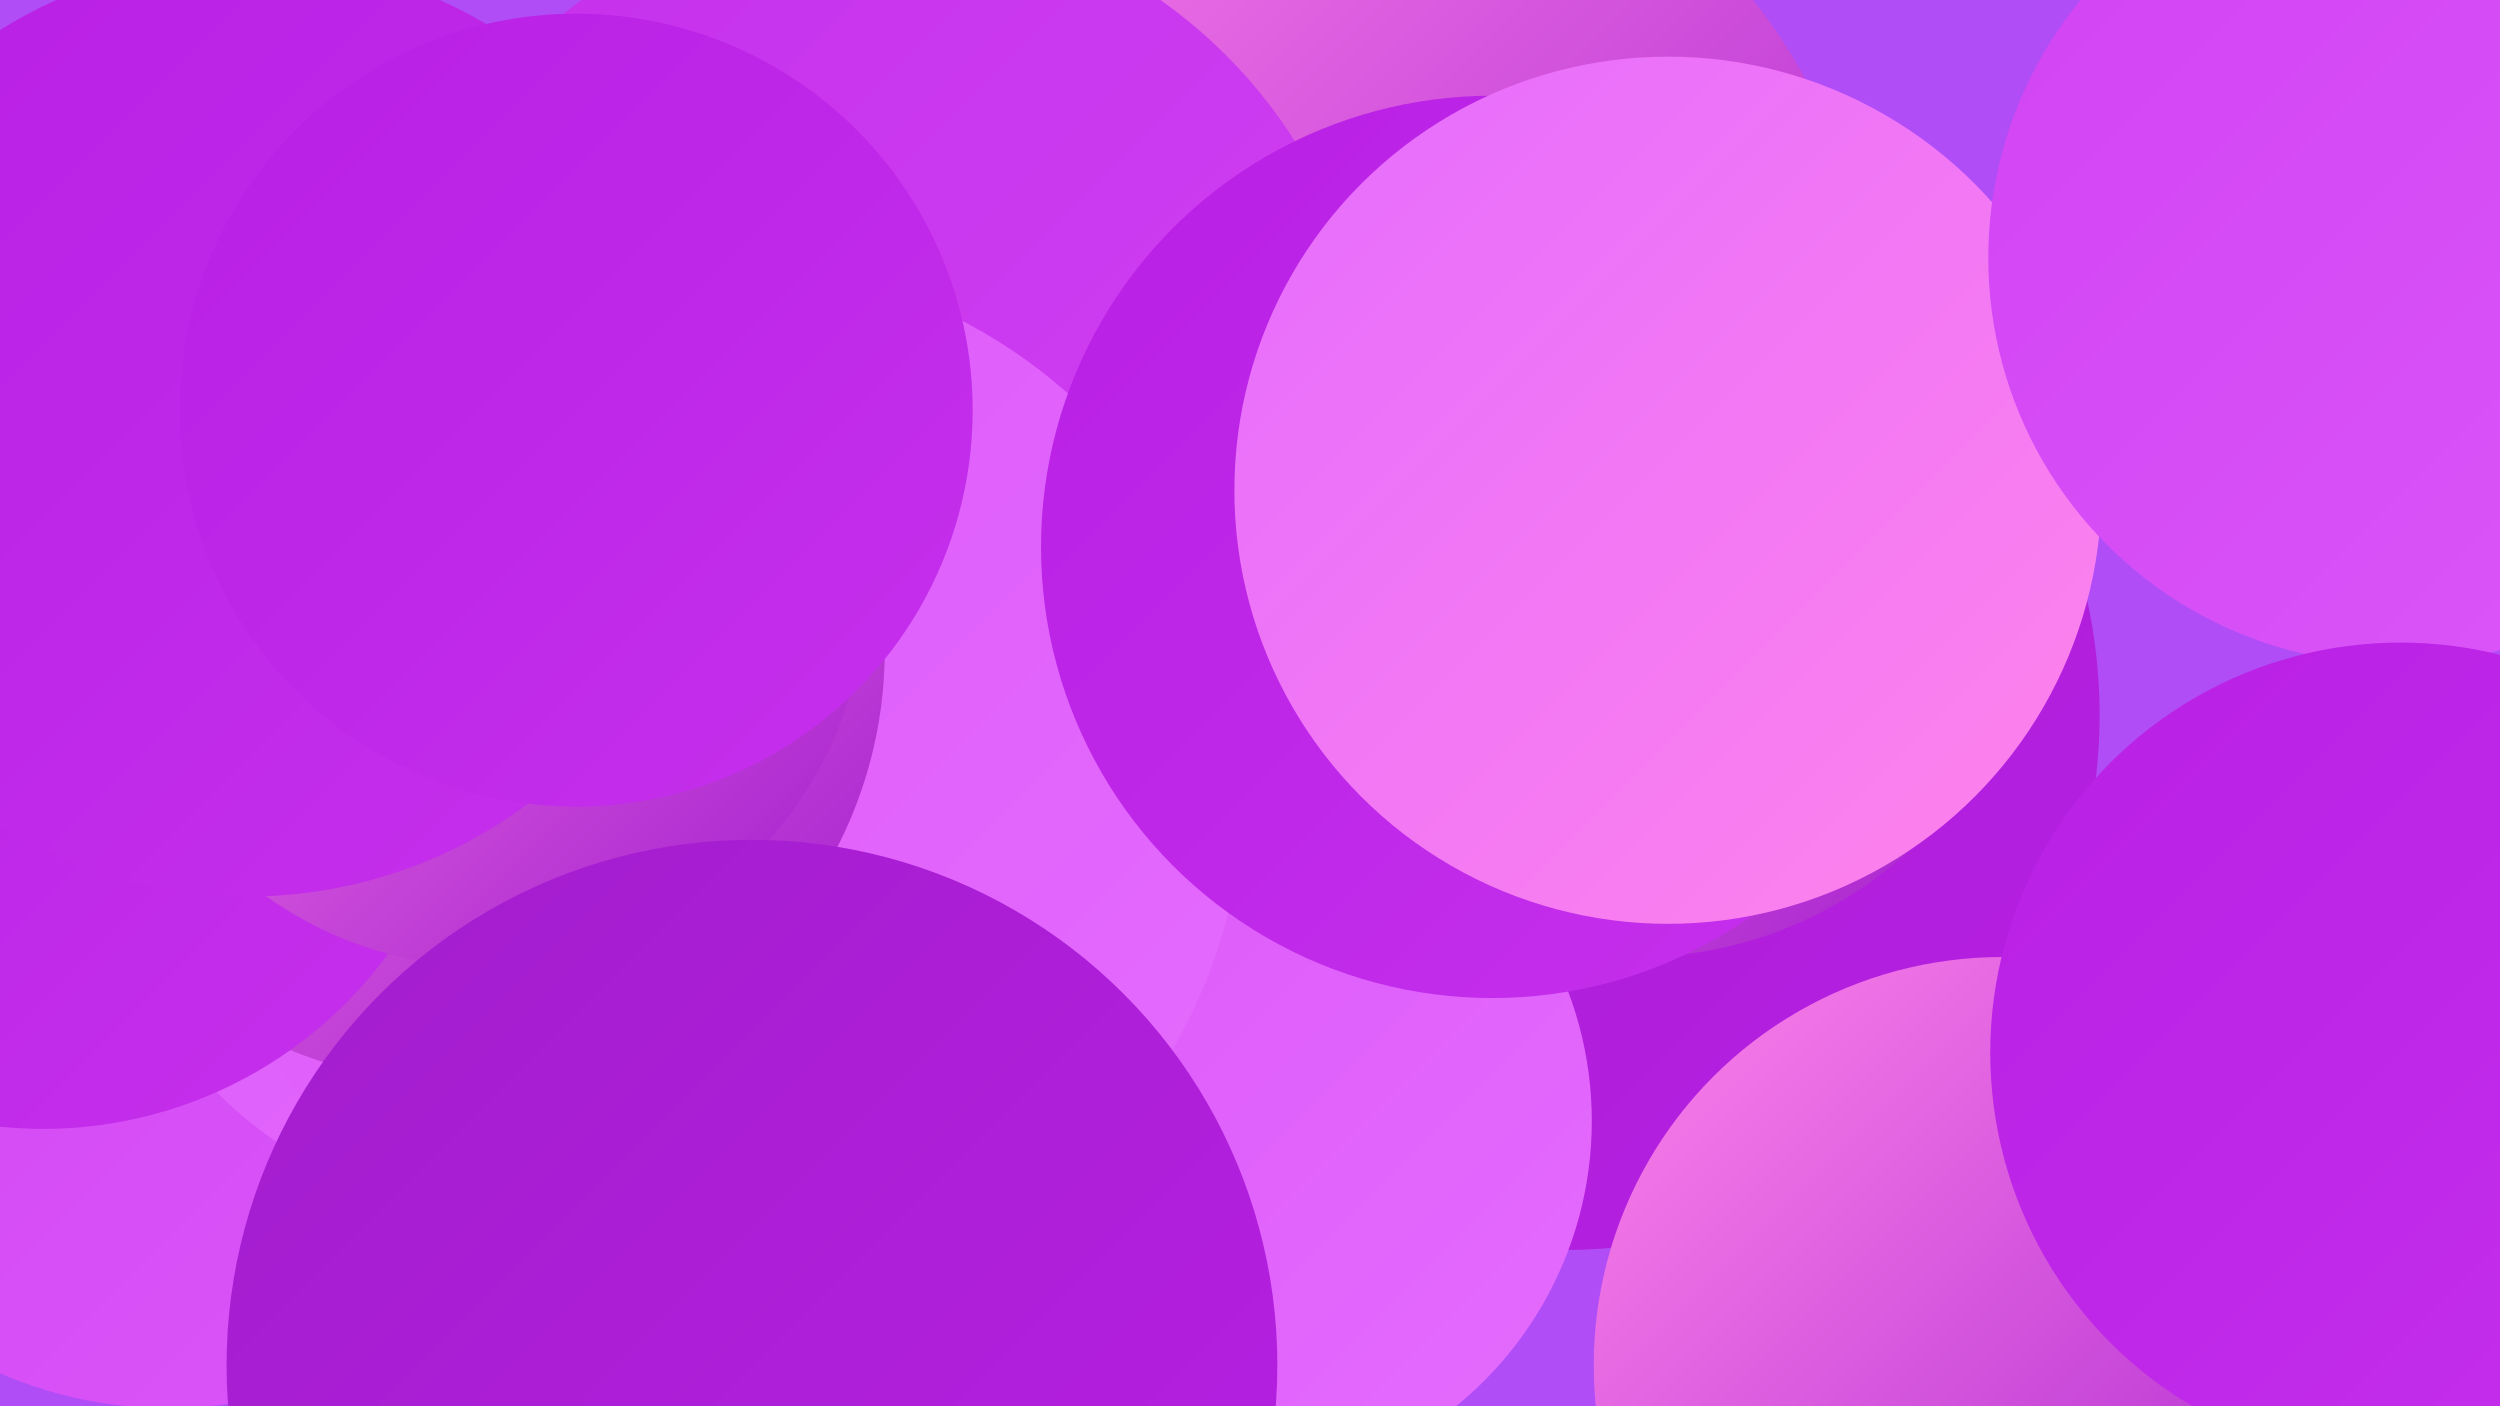 <?xml version="1.0" encoding="UTF-8"?><svg width="1280" height="720" xmlns="http://www.w3.org/2000/svg"><defs><linearGradient id="grad0" x1="0%" y1="0%" x2="100%" y2="100%"><stop offset="0%" style="stop-color:#a21ecc;stop-opacity:1" /><stop offset="100%" style="stop-color:#b81fe4;stop-opacity:1" /></linearGradient><linearGradient id="grad1" x1="0%" y1="0%" x2="100%" y2="100%"><stop offset="0%" style="stop-color:#b81fe4;stop-opacity:1" /><stop offset="100%" style="stop-color:#c530ec;stop-opacity:1" /></linearGradient><linearGradient id="grad2" x1="0%" y1="0%" x2="100%" y2="100%"><stop offset="0%" style="stop-color:#c530ec;stop-opacity:1" /><stop offset="100%" style="stop-color:#d143f3;stop-opacity:1" /></linearGradient><linearGradient id="grad3" x1="0%" y1="0%" x2="100%" y2="100%"><stop offset="0%" style="stop-color:#d143f3;stop-opacity:1" /><stop offset="100%" style="stop-color:#db57f9;stop-opacity:1" /></linearGradient><linearGradient id="grad4" x1="0%" y1="0%" x2="100%" y2="100%"><stop offset="0%" style="stop-color:#db57f9;stop-opacity:1" /><stop offset="100%" style="stop-color:#e56cfe;stop-opacity:1" /></linearGradient><linearGradient id="grad5" x1="0%" y1="0%" x2="100%" y2="100%"><stop offset="0%" style="stop-color:#e56cfe;stop-opacity:1" /><stop offset="100%" style="stop-color:#ff84eb;stop-opacity:1" /></linearGradient><linearGradient id="grad6" x1="0%" y1="0%" x2="100%" y2="100%"><stop offset="0%" style="stop-color:#ff84eb;stop-opacity:1" /><stop offset="100%" style="stop-color:#a21ecc;stop-opacity:1" /></linearGradient></defs><rect width="1280" height="720" fill="#b04df7" /><circle cx="801" cy="366" r="274" fill="url(#grad0)" /><circle cx="645" cy="136" r="204" fill="url(#grad3)" /><circle cx="86" cy="505" r="216" fill="url(#grad3)" /><circle cx="680" cy="173" r="278" fill="url(#grad6)" /><circle cx="446" cy="210" r="257" fill="url(#grad2)" /><circle cx="627" cy="574" r="188" fill="url(#grad4)" /><circle cx="259" cy="413" r="208" fill="url(#grad4)" /><circle cx="369" cy="402" r="268" fill="url(#grad4)" /><circle cx="838" cy="284" r="206" fill="url(#grad6)" /><circle cx="764" cy="280" r="231" fill="url(#grad1)" /><circle cx="854" cy="251" r="222" fill="url(#grad5)" /><circle cx="1226" cy="132" r="208" fill="url(#grad3)" /><circle cx="232" cy="333" r="221" fill="url(#grad6)" /><circle cx="22" cy="359" r="219" fill="url(#grad1)" /><circle cx="1025" cy="699" r="209" fill="url(#grad6)" /><circle cx="249" cy="301" r="194" fill="url(#grad6)" /><circle cx="127" cy="219" r="240" fill="url(#grad1)" /><circle cx="1229" cy="539" r="210" fill="url(#grad1)" /><circle cx="385" cy="699" r="269" fill="url(#grad0)" /><circle cx="295" cy="210" r="203" fill="url(#grad1)" /></svg>